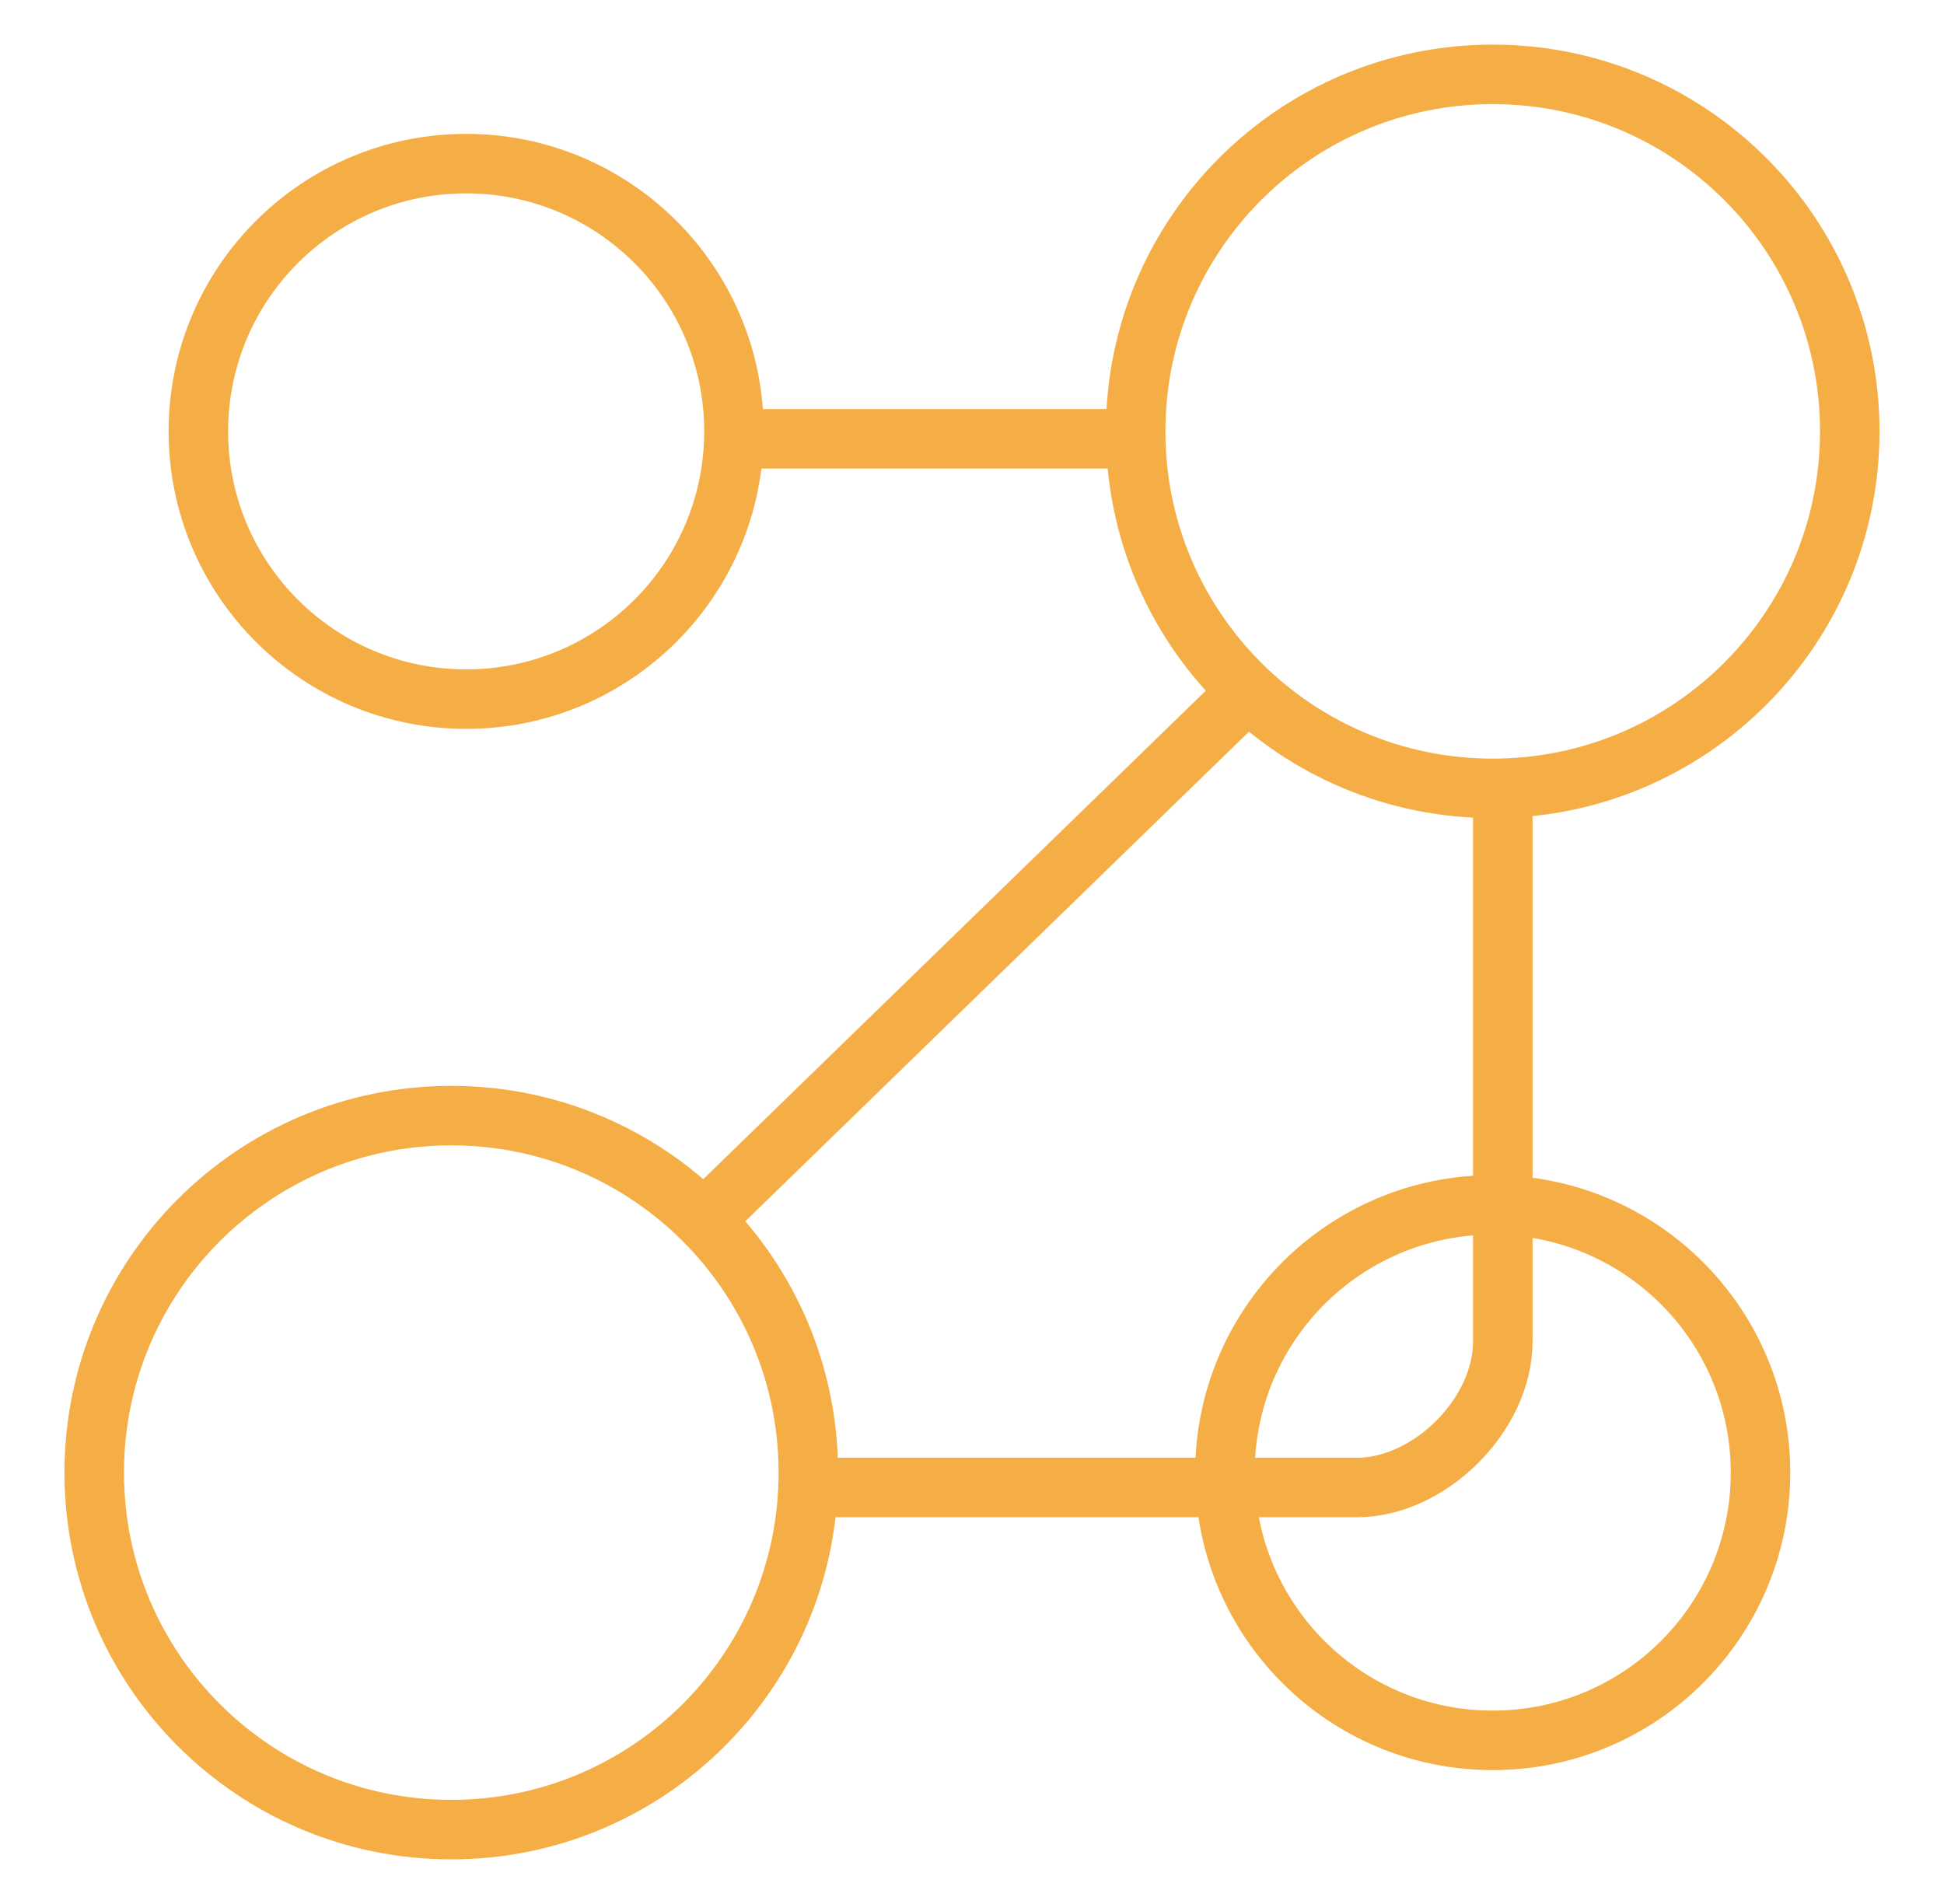 <svg width="49" height="48" viewBox="0 0 49 48" fill="none" xmlns="http://www.w3.org/2000/svg">
<path fill-rule="evenodd" clip-rule="evenodd" d="M20.375 37.125C20.375 32.154 16.346 28.125 11.375 28.125C6.405 28.125 2.375 32.154 2.375 37.125C2.375 42.096 6.405 46.125 11.375 46.125C16.346 46.125 20.375 42.096 20.375 37.125Z" stroke="#F5AE45" stroke-width="1.5" stroke-linejoin="round"/>
<path fill-rule="evenodd" clip-rule="evenodd" d="M30.875 37.125C30.875 33.397 33.897 30.375 37.625 30.375C41.353 30.375 44.375 33.397 44.375 37.125C44.375 40.853 41.353 43.875 37.625 43.875C33.897 43.875 30.875 40.853 30.875 37.125Z" stroke="#F5AE45" stroke-width="1.5" stroke-linejoin="round"/>
<path fill-rule="evenodd" clip-rule="evenodd" d="M18.5 10.875C18.5 14.603 15.478 17.625 11.75 17.625C8.022 17.625 5 14.603 5 10.875C5 7.147 8.022 4.125 11.75 4.125C15.478 4.125 18.5 7.147 18.5 10.875Z" stroke="#F5AE45" stroke-width="1.5" stroke-linejoin="round"/>
<path fill-rule="evenodd" clip-rule="evenodd" d="M28.625 10.875C28.625 15.846 32.655 19.875 37.625 19.875C42.596 19.875 46.625 15.846 46.625 10.875C46.625 5.904 42.596 1.875 37.625 1.875C32.655 1.875 28.625 5.904 28.625 10.875Z" stroke="#F5AE45" stroke-width="1.5" stroke-linejoin="round"/>
<path d="M17.75 30.75L31.25 17.625" stroke="#F5AE45" stroke-width="1.5" stroke-linejoin="round"/>
<path d="M20.563 37.5H30.524H34.201C36.04 37.5 37.879 35.661 37.879 33.822L37.879 20.09" stroke="#F5AE45" stroke-width="1.5" stroke-linejoin="round"/>
<path d="M28.625 11.062H18.5" stroke="#F5AE45" stroke-width="1.5" stroke-linejoin="round"/>
</svg>
